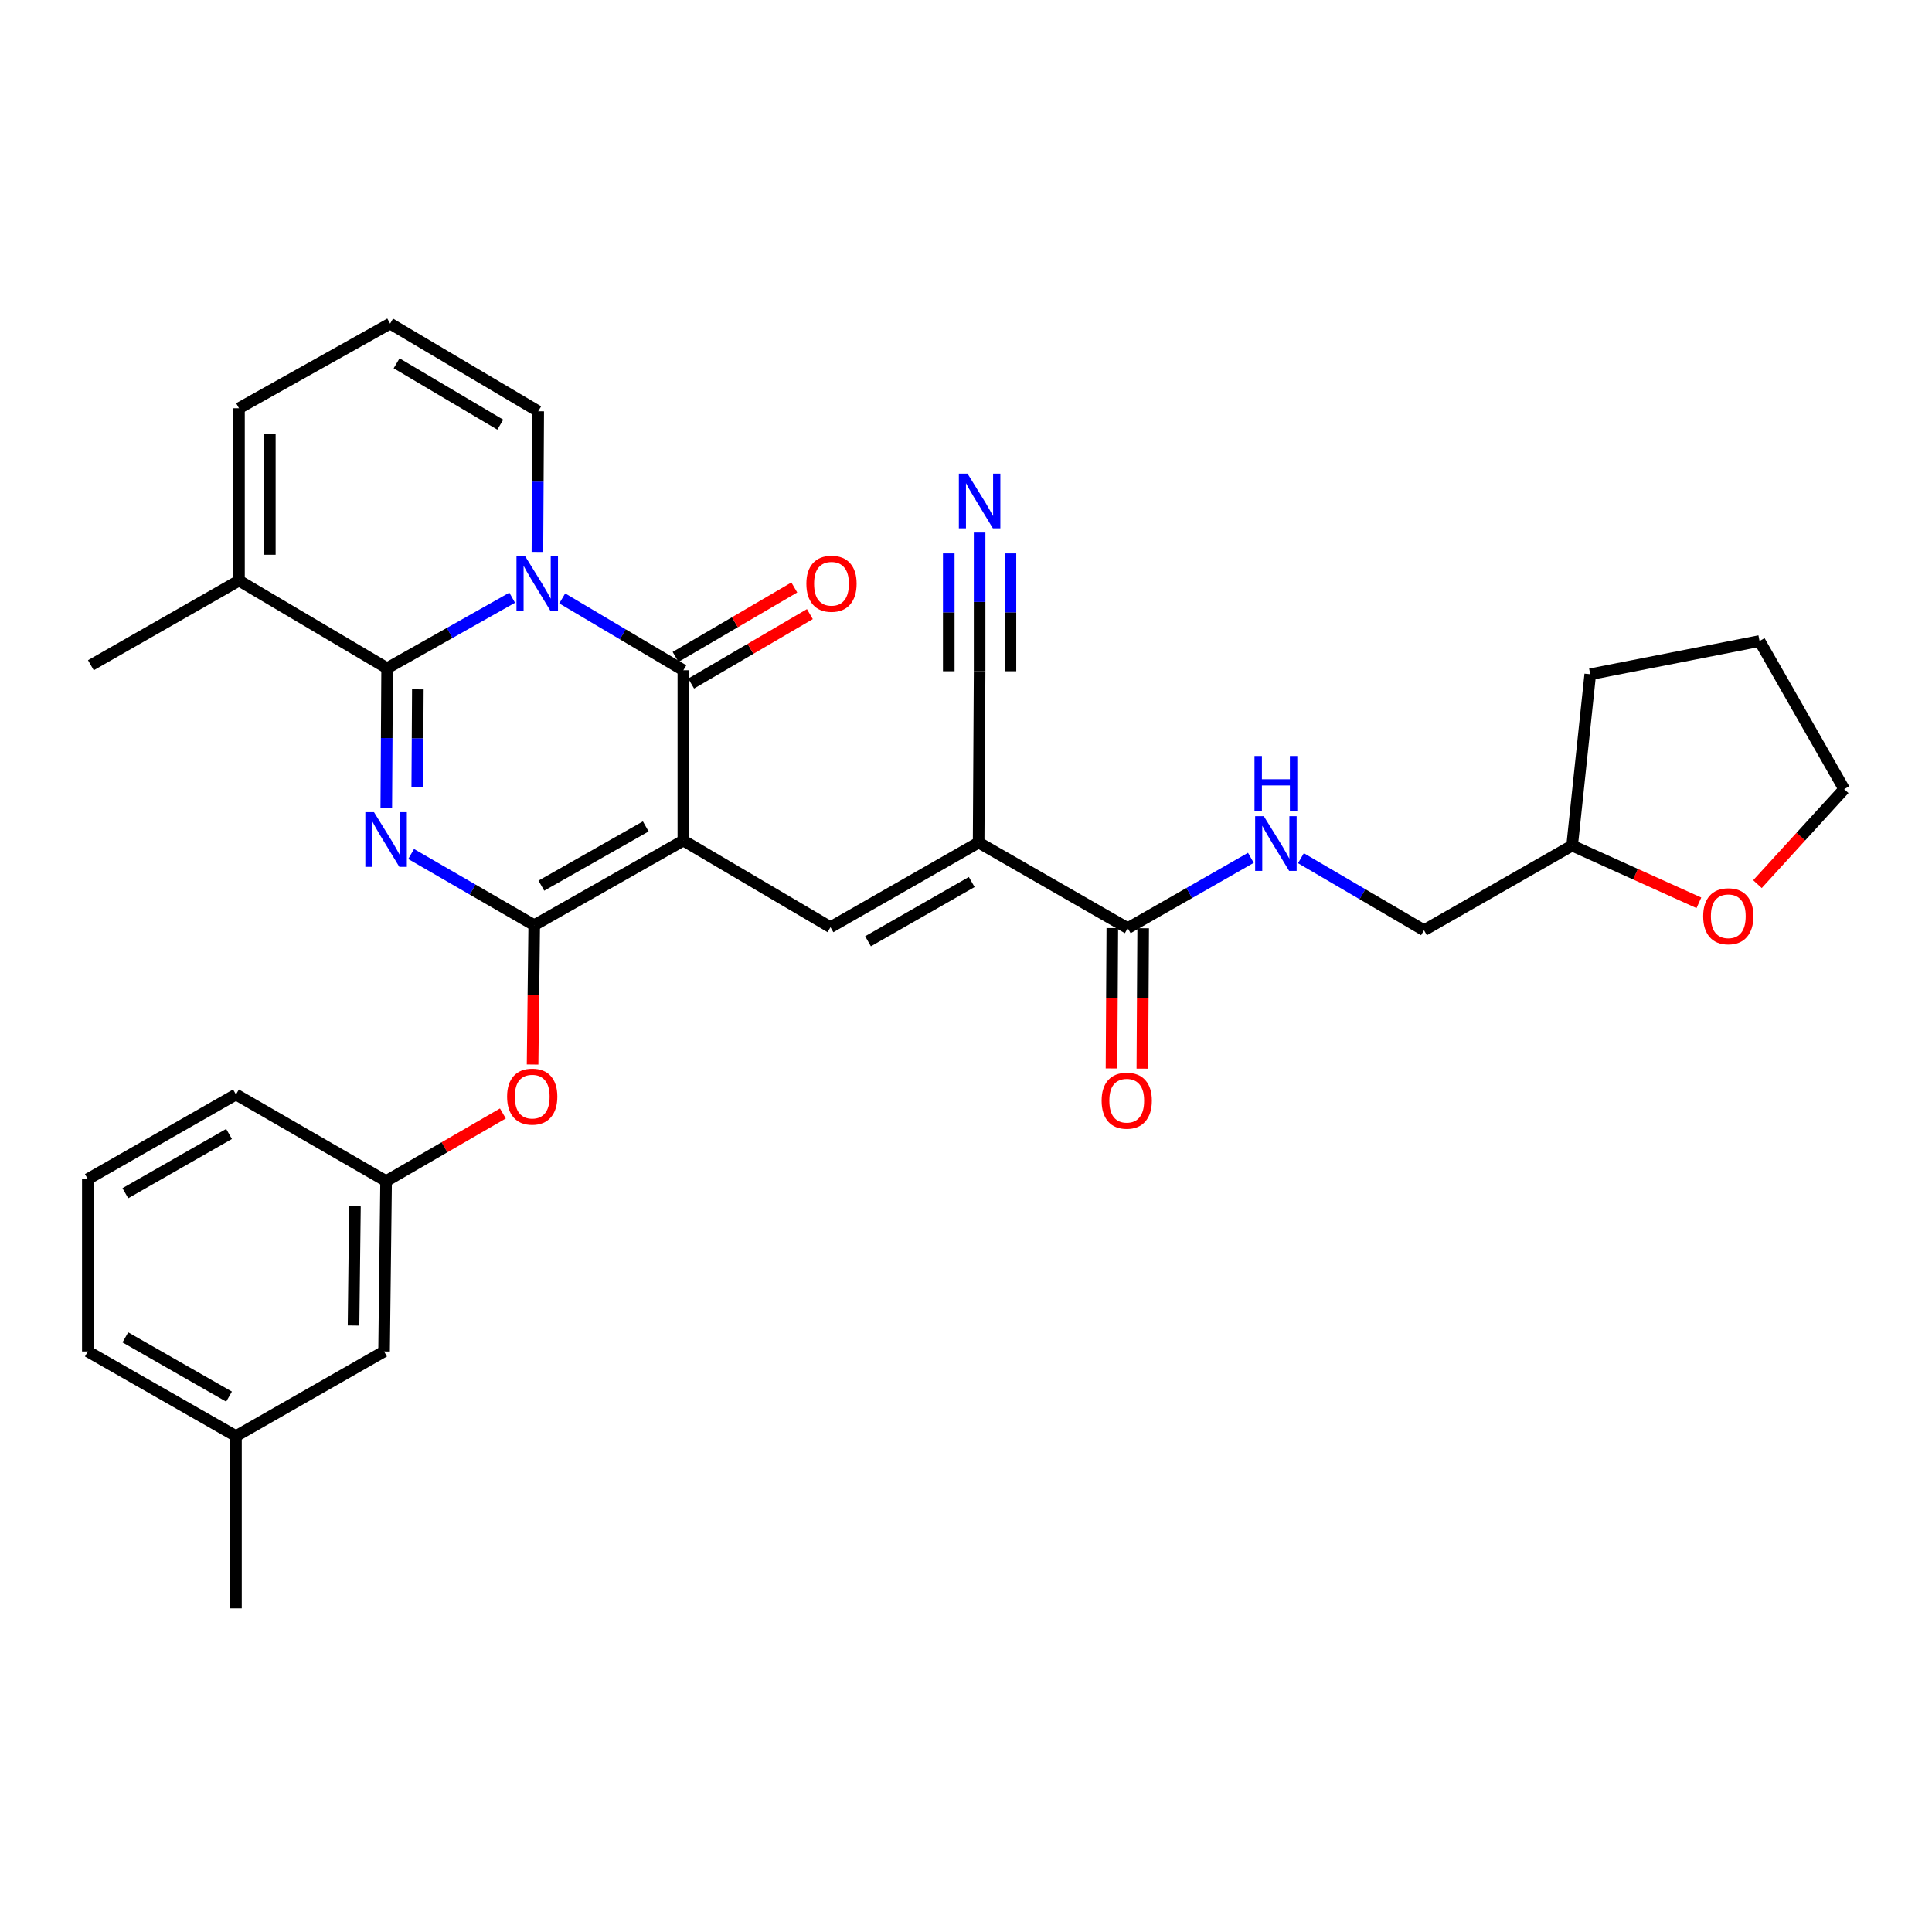 <?xml version='1.0' encoding='iso-8859-1'?>
<svg version='1.1' baseProfile='full'
              xmlns='http://www.w3.org/2000/svg'
                      xmlns:rdkit='http://www.rdkit.org/xml'
                      xmlns:xlink='http://www.w3.org/1999/xlink'
                  xml:space='preserve'
width='1000px' height='1000px' viewBox='0 0 1000 1000'>
<!-- END OF HEADER -->
<rect style='opacity:1.0;fill:#FFFFFF;stroke:none' width='1000' height='1000' x='0' y='0'> </rect>
<path class='bond-2' d='M 353.704,435.075 L 276.511,478.879' style='fill:none;fill-rule:evenodd;stroke:#000000;stroke-width:6px;stroke-linecap:butt;stroke-linejoin:miter;stroke-opacity:1' />
<path class='bond-2' d='M 334.244,427.758 L 280.209,458.421' style='fill:none;fill-rule:evenodd;stroke:#000000;stroke-width:6px;stroke-linecap:butt;stroke-linejoin:miter;stroke-opacity:1' />
<path class='bond-4' d='M 353.704,435.075 L 353.704,346.918' style='fill:none;fill-rule:evenodd;stroke:#000000;stroke-width:6px;stroke-linecap:butt;stroke-linejoin:miter;stroke-opacity:1' />
<path class='bond-5' d='M 353.704,435.075 L 429.859,479.917' style='fill:none;fill-rule:evenodd;stroke:#000000;stroke-width:6px;stroke-linecap:butt;stroke-linejoin:miter;stroke-opacity:1' />
<path class='bond-0' d='M 212.795,442.034 L 244.653,460.456' style='fill:none;fill-rule:evenodd;stroke:#0000FF;stroke-width:6px;stroke-linecap:butt;stroke-linejoin:miter;stroke-opacity:1' />
<path class='bond-0' d='M 244.653,460.456 L 276.511,478.879' style='fill:none;fill-rule:evenodd;stroke:#000000;stroke-width:6px;stroke-linecap:butt;stroke-linejoin:miter;stroke-opacity:1' />
<path class='bond-32' d='M 199.939,418.166 L 200.156,382.018' style='fill:none;fill-rule:evenodd;stroke:#0000FF;stroke-width:6px;stroke-linecap:butt;stroke-linejoin:miter;stroke-opacity:1' />
<path class='bond-32' d='M 200.156,382.018 L 200.373,345.871' style='fill:none;fill-rule:evenodd;stroke:#000000;stroke-width:6px;stroke-linecap:butt;stroke-linejoin:miter;stroke-opacity:1' />
<path class='bond-32' d='M 215.971,407.418 L 216.123,382.114' style='fill:none;fill-rule:evenodd;stroke:#0000FF;stroke-width:6px;stroke-linecap:butt;stroke-linejoin:miter;stroke-opacity:1' />
<path class='bond-32' d='M 216.123,382.114 L 216.275,356.811' style='fill:none;fill-rule:evenodd;stroke:#000000;stroke-width:6px;stroke-linecap:butt;stroke-linejoin:miter;stroke-opacity:1' />
<path class='bond-1' d='M 291.01,309.732 L 322.357,328.325' style='fill:none;fill-rule:evenodd;stroke:#0000FF;stroke-width:6px;stroke-linecap:butt;stroke-linejoin:miter;stroke-opacity:1' />
<path class='bond-1' d='M 322.357,328.325 L 353.704,346.918' style='fill:none;fill-rule:evenodd;stroke:#000000;stroke-width:6px;stroke-linecap:butt;stroke-linejoin:miter;stroke-opacity:1' />
<path class='bond-3' d='M 265.102,309.372 L 232.737,327.621' style='fill:none;fill-rule:evenodd;stroke:#0000FF;stroke-width:6px;stroke-linecap:butt;stroke-linejoin:miter;stroke-opacity:1' />
<path class='bond-3' d='M 232.737,327.621 L 200.373,345.871' style='fill:none;fill-rule:evenodd;stroke:#000000;stroke-width:6px;stroke-linecap:butt;stroke-linejoin:miter;stroke-opacity:1' />
<path class='bond-12' d='M 278.165,285.669 L 278.371,249.275' style='fill:none;fill-rule:evenodd;stroke:#0000FF;stroke-width:6px;stroke-linecap:butt;stroke-linejoin:miter;stroke-opacity:1' />
<path class='bond-12' d='M 278.371,249.275 L 278.578,212.881' style='fill:none;fill-rule:evenodd;stroke:#000000;stroke-width:6px;stroke-linecap:butt;stroke-linejoin:miter;stroke-opacity:1' />
<path class='bond-10' d='M 276.511,478.879 L 276.089,514.933' style='fill:none;fill-rule:evenodd;stroke:#000000;stroke-width:6px;stroke-linecap:butt;stroke-linejoin:miter;stroke-opacity:1' />
<path class='bond-10' d='M 276.089,514.933 L 275.666,550.988' style='fill:none;fill-rule:evenodd;stroke:#FF0000;stroke-width:6px;stroke-linecap:butt;stroke-linejoin:miter;stroke-opacity:1' />
<path class='bond-8' d='M 200.373,345.871 L 123.694,300.515' style='fill:none;fill-rule:evenodd;stroke:#000000;stroke-width:6px;stroke-linecap:butt;stroke-linejoin:miter;stroke-opacity:1' />
<path class='bond-14' d='M 357.735,353.809 L 388.464,335.831' style='fill:none;fill-rule:evenodd;stroke:#000000;stroke-width:6px;stroke-linecap:butt;stroke-linejoin:miter;stroke-opacity:1' />
<path class='bond-14' d='M 388.464,335.831 L 419.193,317.854' style='fill:none;fill-rule:evenodd;stroke:#FF0000;stroke-width:6px;stroke-linecap:butt;stroke-linejoin:miter;stroke-opacity:1' />
<path class='bond-14' d='M 349.672,340.027 L 380.401,322.049' style='fill:none;fill-rule:evenodd;stroke:#000000;stroke-width:6px;stroke-linecap:butt;stroke-linejoin:miter;stroke-opacity:1' />
<path class='bond-14' d='M 380.401,322.049 L 411.13,304.072' style='fill:none;fill-rule:evenodd;stroke:#FF0000;stroke-width:6px;stroke-linecap:butt;stroke-linejoin:miter;stroke-opacity:1' />
<path class='bond-6' d='M 429.859,479.917 L 506.538,436.095' style='fill:none;fill-rule:evenodd;stroke:#000000;stroke-width:6px;stroke-linecap:butt;stroke-linejoin:miter;stroke-opacity:1' />
<path class='bond-6' d='M 449.284,487.207 L 502.959,456.532' style='fill:none;fill-rule:evenodd;stroke:#000000;stroke-width:6px;stroke-linecap:butt;stroke-linejoin:miter;stroke-opacity:1' />
<path class='bond-7' d='M 506.538,436.095 L 583.722,480.422' style='fill:none;fill-rule:evenodd;stroke:#000000;stroke-width:6px;stroke-linecap:butt;stroke-linejoin:miter;stroke-opacity:1' />
<path class='bond-9' d='M 506.538,436.095 L 507.043,347.441' style='fill:none;fill-rule:evenodd;stroke:#000000;stroke-width:6px;stroke-linecap:butt;stroke-linejoin:miter;stroke-opacity:1' />
<path class='bond-13' d='M 583.722,480.422 L 615.587,462.219' style='fill:none;fill-rule:evenodd;stroke:#000000;stroke-width:6px;stroke-linecap:butt;stroke-linejoin:miter;stroke-opacity:1' />
<path class='bond-13' d='M 615.587,462.219 L 647.453,444.015' style='fill:none;fill-rule:evenodd;stroke:#0000FF;stroke-width:6px;stroke-linecap:butt;stroke-linejoin:miter;stroke-opacity:1' />
<path class='bond-17' d='M 575.738,480.375 L 575.525,516.702' style='fill:none;fill-rule:evenodd;stroke:#000000;stroke-width:6px;stroke-linecap:butt;stroke-linejoin:miter;stroke-opacity:1' />
<path class='bond-17' d='M 575.525,516.702 L 575.312,553.029' style='fill:none;fill-rule:evenodd;stroke:#FF0000;stroke-width:6px;stroke-linecap:butt;stroke-linejoin:miter;stroke-opacity:1' />
<path class='bond-17' d='M 591.706,480.469 L 591.492,516.796' style='fill:none;fill-rule:evenodd;stroke:#000000;stroke-width:6px;stroke-linecap:butt;stroke-linejoin:miter;stroke-opacity:1' />
<path class='bond-17' d='M 591.492,516.796 L 591.279,553.123' style='fill:none;fill-rule:evenodd;stroke:#FF0000;stroke-width:6px;stroke-linecap:butt;stroke-linejoin:miter;stroke-opacity:1' />
<path class='bond-24' d='M 123.694,300.515 L 47.033,344.319' style='fill:none;fill-rule:evenodd;stroke:#000000;stroke-width:6px;stroke-linecap:butt;stroke-linejoin:miter;stroke-opacity:1' />
<path class='bond-33' d='M 123.694,300.515 L 123.694,211.311' style='fill:none;fill-rule:evenodd;stroke:#000000;stroke-width:6px;stroke-linecap:butt;stroke-linejoin:miter;stroke-opacity:1' />
<path class='bond-33' d='M 139.662,287.134 L 139.662,224.691' style='fill:none;fill-rule:evenodd;stroke:#000000;stroke-width:6px;stroke-linecap:butt;stroke-linejoin:miter;stroke-opacity:1' />
<path class='bond-11' d='M 507.043,347.441 L 507.043,311.553' style='fill:none;fill-rule:evenodd;stroke:#000000;stroke-width:6px;stroke-linecap:butt;stroke-linejoin:miter;stroke-opacity:1' />
<path class='bond-11' d='M 507.043,311.553 L 507.043,275.665' style='fill:none;fill-rule:evenodd;stroke:#0000FF;stroke-width:6px;stroke-linecap:butt;stroke-linejoin:miter;stroke-opacity:1' />
<path class='bond-11' d='M 523.011,347.441 L 523.011,316.936' style='fill:none;fill-rule:evenodd;stroke:#000000;stroke-width:6px;stroke-linecap:butt;stroke-linejoin:miter;stroke-opacity:1' />
<path class='bond-11' d='M 523.011,316.936 L 523.011,286.431' style='fill:none;fill-rule:evenodd;stroke:#0000FF;stroke-width:6px;stroke-linecap:butt;stroke-linejoin:miter;stroke-opacity:1' />
<path class='bond-11' d='M 491.076,347.441 L 491.076,316.936' style='fill:none;fill-rule:evenodd;stroke:#000000;stroke-width:6px;stroke-linecap:butt;stroke-linejoin:miter;stroke-opacity:1' />
<path class='bond-11' d='M 491.076,316.936 L 491.076,286.431' style='fill:none;fill-rule:evenodd;stroke:#0000FF;stroke-width:6px;stroke-linecap:butt;stroke-linejoin:miter;stroke-opacity:1' />
<path class='bond-18' d='M 260.288,576.322 L 230.064,593.834' style='fill:none;fill-rule:evenodd;stroke:#FF0000;stroke-width:6px;stroke-linecap:butt;stroke-linejoin:miter;stroke-opacity:1' />
<path class='bond-18' d='M 230.064,593.834 L 199.841,611.345' style='fill:none;fill-rule:evenodd;stroke:#000000;stroke-width:6px;stroke-linecap:butt;stroke-linejoin:miter;stroke-opacity:1' />
<path class='bond-15' d='M 278.578,212.881 L 201.917,167.498' style='fill:none;fill-rule:evenodd;stroke:#000000;stroke-width:6px;stroke-linecap:butt;stroke-linejoin:miter;stroke-opacity:1' />
<path class='bond-15' d='M 258.944,219.814 L 205.282,188.046' style='fill:none;fill-rule:evenodd;stroke:#000000;stroke-width:6px;stroke-linecap:butt;stroke-linejoin:miter;stroke-opacity:1' />
<path class='bond-20' d='M 673.361,444.206 L 705.212,462.851' style='fill:none;fill-rule:evenodd;stroke:#0000FF;stroke-width:6px;stroke-linecap:butt;stroke-linejoin:miter;stroke-opacity:1' />
<path class='bond-20' d='M 705.212,462.851 L 737.062,481.496' style='fill:none;fill-rule:evenodd;stroke:#000000;stroke-width:6px;stroke-linecap:butt;stroke-linejoin:miter;stroke-opacity:1' />
<path class='bond-16' d='M 201.917,167.498 L 123.694,211.311' style='fill:none;fill-rule:evenodd;stroke:#000000;stroke-width:6px;stroke-linecap:butt;stroke-linejoin:miter;stroke-opacity:1' />
<path class='bond-21' d='M 199.841,611.345 L 198.794,699.521' style='fill:none;fill-rule:evenodd;stroke:#000000;stroke-width:6px;stroke-linecap:butt;stroke-linejoin:miter;stroke-opacity:1' />
<path class='bond-21' d='M 183.718,624.382 L 182.985,686.105' style='fill:none;fill-rule:evenodd;stroke:#000000;stroke-width:6px;stroke-linecap:butt;stroke-linejoin:miter;stroke-opacity:1' />
<path class='bond-26' d='M 199.841,611.345 L 122.133,566.504' style='fill:none;fill-rule:evenodd;stroke:#000000;stroke-width:6px;stroke-linecap:butt;stroke-linejoin:miter;stroke-opacity:1' />
<path class='bond-19' d='M 879.344,467.305 L 846.538,452.49' style='fill:none;fill-rule:evenodd;stroke:#FF0000;stroke-width:6px;stroke-linecap:butt;stroke-linejoin:miter;stroke-opacity:1' />
<path class='bond-19' d='M 846.538,452.49 L 813.731,437.674' style='fill:none;fill-rule:evenodd;stroke:#000000;stroke-width:6px;stroke-linecap:butt;stroke-linejoin:miter;stroke-opacity:1' />
<path class='bond-27' d='M 909.663,457.633 L 932.104,433.048' style='fill:none;fill-rule:evenodd;stroke:#FF0000;stroke-width:6px;stroke-linecap:butt;stroke-linejoin:miter;stroke-opacity:1' />
<path class='bond-27' d='M 932.104,433.048 L 954.545,408.463' style='fill:none;fill-rule:evenodd;stroke:#000000;stroke-width:6px;stroke-linecap:butt;stroke-linejoin:miter;stroke-opacity:1' />
<path class='bond-22' d='M 737.062,481.496 L 813.731,437.674' style='fill:none;fill-rule:evenodd;stroke:#000000;stroke-width:6px;stroke-linecap:butt;stroke-linejoin:miter;stroke-opacity:1' />
<path class='bond-23' d='M 198.794,699.521 L 122.133,743.324' style='fill:none;fill-rule:evenodd;stroke:#000000;stroke-width:6px;stroke-linecap:butt;stroke-linejoin:miter;stroke-opacity:1' />
<path class='bond-30' d='M 813.731,437.674 L 823.108,348.993' style='fill:none;fill-rule:evenodd;stroke:#000000;stroke-width:6px;stroke-linecap:butt;stroke-linejoin:miter;stroke-opacity:1' />
<path class='bond-29' d='M 122.133,743.324 L 122.133,832.502' style='fill:none;fill-rule:evenodd;stroke:#000000;stroke-width:6px;stroke-linecap:butt;stroke-linejoin:miter;stroke-opacity:1' />
<path class='bond-34' d='M 122.133,743.324 L 45.455,699.521' style='fill:none;fill-rule:evenodd;stroke:#000000;stroke-width:6px;stroke-linecap:butt;stroke-linejoin:miter;stroke-opacity:1' />
<path class='bond-34' d='M 118.552,722.889 L 64.877,692.227' style='fill:none;fill-rule:evenodd;stroke:#000000;stroke-width:6px;stroke-linecap:butt;stroke-linejoin:miter;stroke-opacity:1' />
<path class='bond-25' d='M 45.455,610.316 L 122.133,566.504' style='fill:none;fill-rule:evenodd;stroke:#000000;stroke-width:6px;stroke-linecap:butt;stroke-linejoin:miter;stroke-opacity:1' />
<path class='bond-25' d='M 64.878,617.608 L 118.553,586.94' style='fill:none;fill-rule:evenodd;stroke:#000000;stroke-width:6px;stroke-linecap:butt;stroke-linejoin:miter;stroke-opacity:1' />
<path class='bond-28' d='M 45.455,610.316 L 45.455,699.521' style='fill:none;fill-rule:evenodd;stroke:#000000;stroke-width:6px;stroke-linecap:butt;stroke-linejoin:miter;stroke-opacity:1' />
<path class='bond-35' d='M 954.545,408.463 L 910.742,331.793' style='fill:none;fill-rule:evenodd;stroke:#000000;stroke-width:6px;stroke-linecap:butt;stroke-linejoin:miter;stroke-opacity:1' />
<path class='bond-31' d='M 823.108,348.993 L 910.742,331.793' style='fill:none;fill-rule:evenodd;stroke:#000000;stroke-width:6px;stroke-linecap:butt;stroke-linejoin:miter;stroke-opacity:1' />
<path  class='atom-1' d='M 193.581 420.383
L 202.861 435.383
Q 203.781 436.863, 205.261 439.543
Q 206.741 442.223, 206.821 442.383
L 206.821 420.383
L 210.581 420.383
L 210.581 448.703
L 206.701 448.703
L 196.741 432.303
Q 195.581 430.383, 194.341 428.183
Q 193.141 425.983, 192.781 425.303
L 192.781 448.703
L 189.101 448.703
L 189.101 420.383
L 193.581 420.383
' fill='#0000FF'/>
<path  class='atom-2' d='M 271.812 287.898
L 281.092 302.898
Q 282.012 304.378, 283.492 307.058
Q 284.972 309.738, 285.052 309.898
L 285.052 287.898
L 288.812 287.898
L 288.812 316.218
L 284.932 316.218
L 274.972 299.818
Q 273.812 297.898, 272.572 295.698
Q 271.372 293.498, 271.012 292.818
L 271.012 316.218
L 267.332 316.218
L 267.332 287.898
L 271.812 287.898
' fill='#0000FF'/>
<path  class='atom-11' d='M 262.473 567.604
Q 262.473 560.804, 265.833 557.004
Q 269.193 553.204, 275.473 553.204
Q 281.753 553.204, 285.113 557.004
Q 288.473 560.804, 288.473 567.604
Q 288.473 574.484, 285.073 578.404
Q 281.673 582.284, 275.473 582.284
Q 269.233 582.284, 265.833 578.404
Q 262.473 574.524, 262.473 567.604
M 275.473 579.084
Q 279.793 579.084, 282.113 576.204
Q 284.473 573.284, 284.473 567.604
Q 284.473 562.044, 282.113 559.244
Q 279.793 556.404, 275.473 556.404
Q 271.153 556.404, 268.793 559.204
Q 266.473 562.004, 266.473 567.604
Q 266.473 573.324, 268.793 576.204
Q 271.153 579.084, 275.473 579.084
' fill='#FF0000'/>
<path  class='atom-12' d='M 500.783 245.141
L 510.063 260.141
Q 510.983 261.621, 512.463 264.301
Q 513.943 266.981, 514.023 267.141
L 514.023 245.141
L 517.783 245.141
L 517.783 273.461
L 513.903 273.461
L 503.943 257.061
Q 502.783 255.141, 501.543 252.941
Q 500.343 250.741, 499.983 250.061
L 499.983 273.461
L 496.303 273.461
L 496.303 245.141
L 500.783 245.141
' fill='#0000FF'/>
<path  class='atom-14' d='M 654.141 422.459
L 663.421 437.459
Q 664.341 438.939, 665.821 441.619
Q 667.301 444.299, 667.381 444.459
L 667.381 422.459
L 671.141 422.459
L 671.141 450.779
L 667.261 450.779
L 657.301 434.379
Q 656.141 432.459, 654.901 430.259
Q 653.701 428.059, 653.341 427.379
L 653.341 450.779
L 649.661 450.779
L 649.661 422.459
L 654.141 422.459
' fill='#0000FF'/>
<path  class='atom-14' d='M 649.321 391.307
L 653.161 391.307
L 653.161 403.347
L 667.641 403.347
L 667.641 391.307
L 671.481 391.307
L 671.481 419.627
L 667.641 419.627
L 667.641 406.547
L 653.161 406.547
L 653.161 419.627
L 649.321 419.627
L 649.321 391.307
' fill='#0000FF'/>
<path  class='atom-15' d='M 417.382 302.138
Q 417.382 295.338, 420.742 291.538
Q 424.102 287.738, 430.382 287.738
Q 436.662 287.738, 440.022 291.538
Q 443.382 295.338, 443.382 302.138
Q 443.382 309.018, 439.982 312.938
Q 436.582 316.818, 430.382 316.818
Q 424.142 316.818, 420.742 312.938
Q 417.382 309.058, 417.382 302.138
M 430.382 313.618
Q 434.702 313.618, 437.022 310.738
Q 439.382 307.818, 439.382 302.138
Q 439.382 296.578, 437.022 293.778
Q 434.702 290.938, 430.382 290.938
Q 426.062 290.938, 423.702 293.738
Q 421.382 296.538, 421.382 302.138
Q 421.382 307.858, 423.702 310.738
Q 426.062 313.618, 430.382 313.618
' fill='#FF0000'/>
<path  class='atom-18' d='M 570.199 569.706
Q 570.199 562.906, 573.559 559.106
Q 576.919 555.306, 583.199 555.306
Q 589.479 555.306, 592.839 559.106
Q 596.199 562.906, 596.199 569.706
Q 596.199 576.586, 592.799 580.506
Q 589.399 584.386, 583.199 584.386
Q 576.959 584.386, 573.559 580.506
Q 570.199 576.626, 570.199 569.706
M 583.199 581.186
Q 587.519 581.186, 589.839 578.306
Q 592.199 575.386, 592.199 569.706
Q 592.199 564.146, 589.839 561.346
Q 587.519 558.506, 583.199 558.506
Q 578.879 558.506, 576.519 561.306
Q 574.199 564.106, 574.199 569.706
Q 574.199 575.426, 576.519 578.306
Q 578.879 581.186, 583.199 581.186
' fill='#FF0000'/>
<path  class='atom-20' d='M 881.562 474.257
Q 881.562 467.457, 884.922 463.657
Q 888.282 459.857, 894.562 459.857
Q 900.842 459.857, 904.202 463.657
Q 907.562 467.457, 907.562 474.257
Q 907.562 481.137, 904.162 485.057
Q 900.762 488.937, 894.562 488.937
Q 888.322 488.937, 884.922 485.057
Q 881.562 481.177, 881.562 474.257
M 894.562 485.737
Q 898.882 485.737, 901.202 482.857
Q 903.562 479.937, 903.562 474.257
Q 903.562 468.697, 901.202 465.897
Q 898.882 463.057, 894.562 463.057
Q 890.242 463.057, 887.882 465.857
Q 885.562 468.657, 885.562 474.257
Q 885.562 479.977, 887.882 482.857
Q 890.242 485.737, 894.562 485.737
' fill='#FF0000'/>
</svg>
